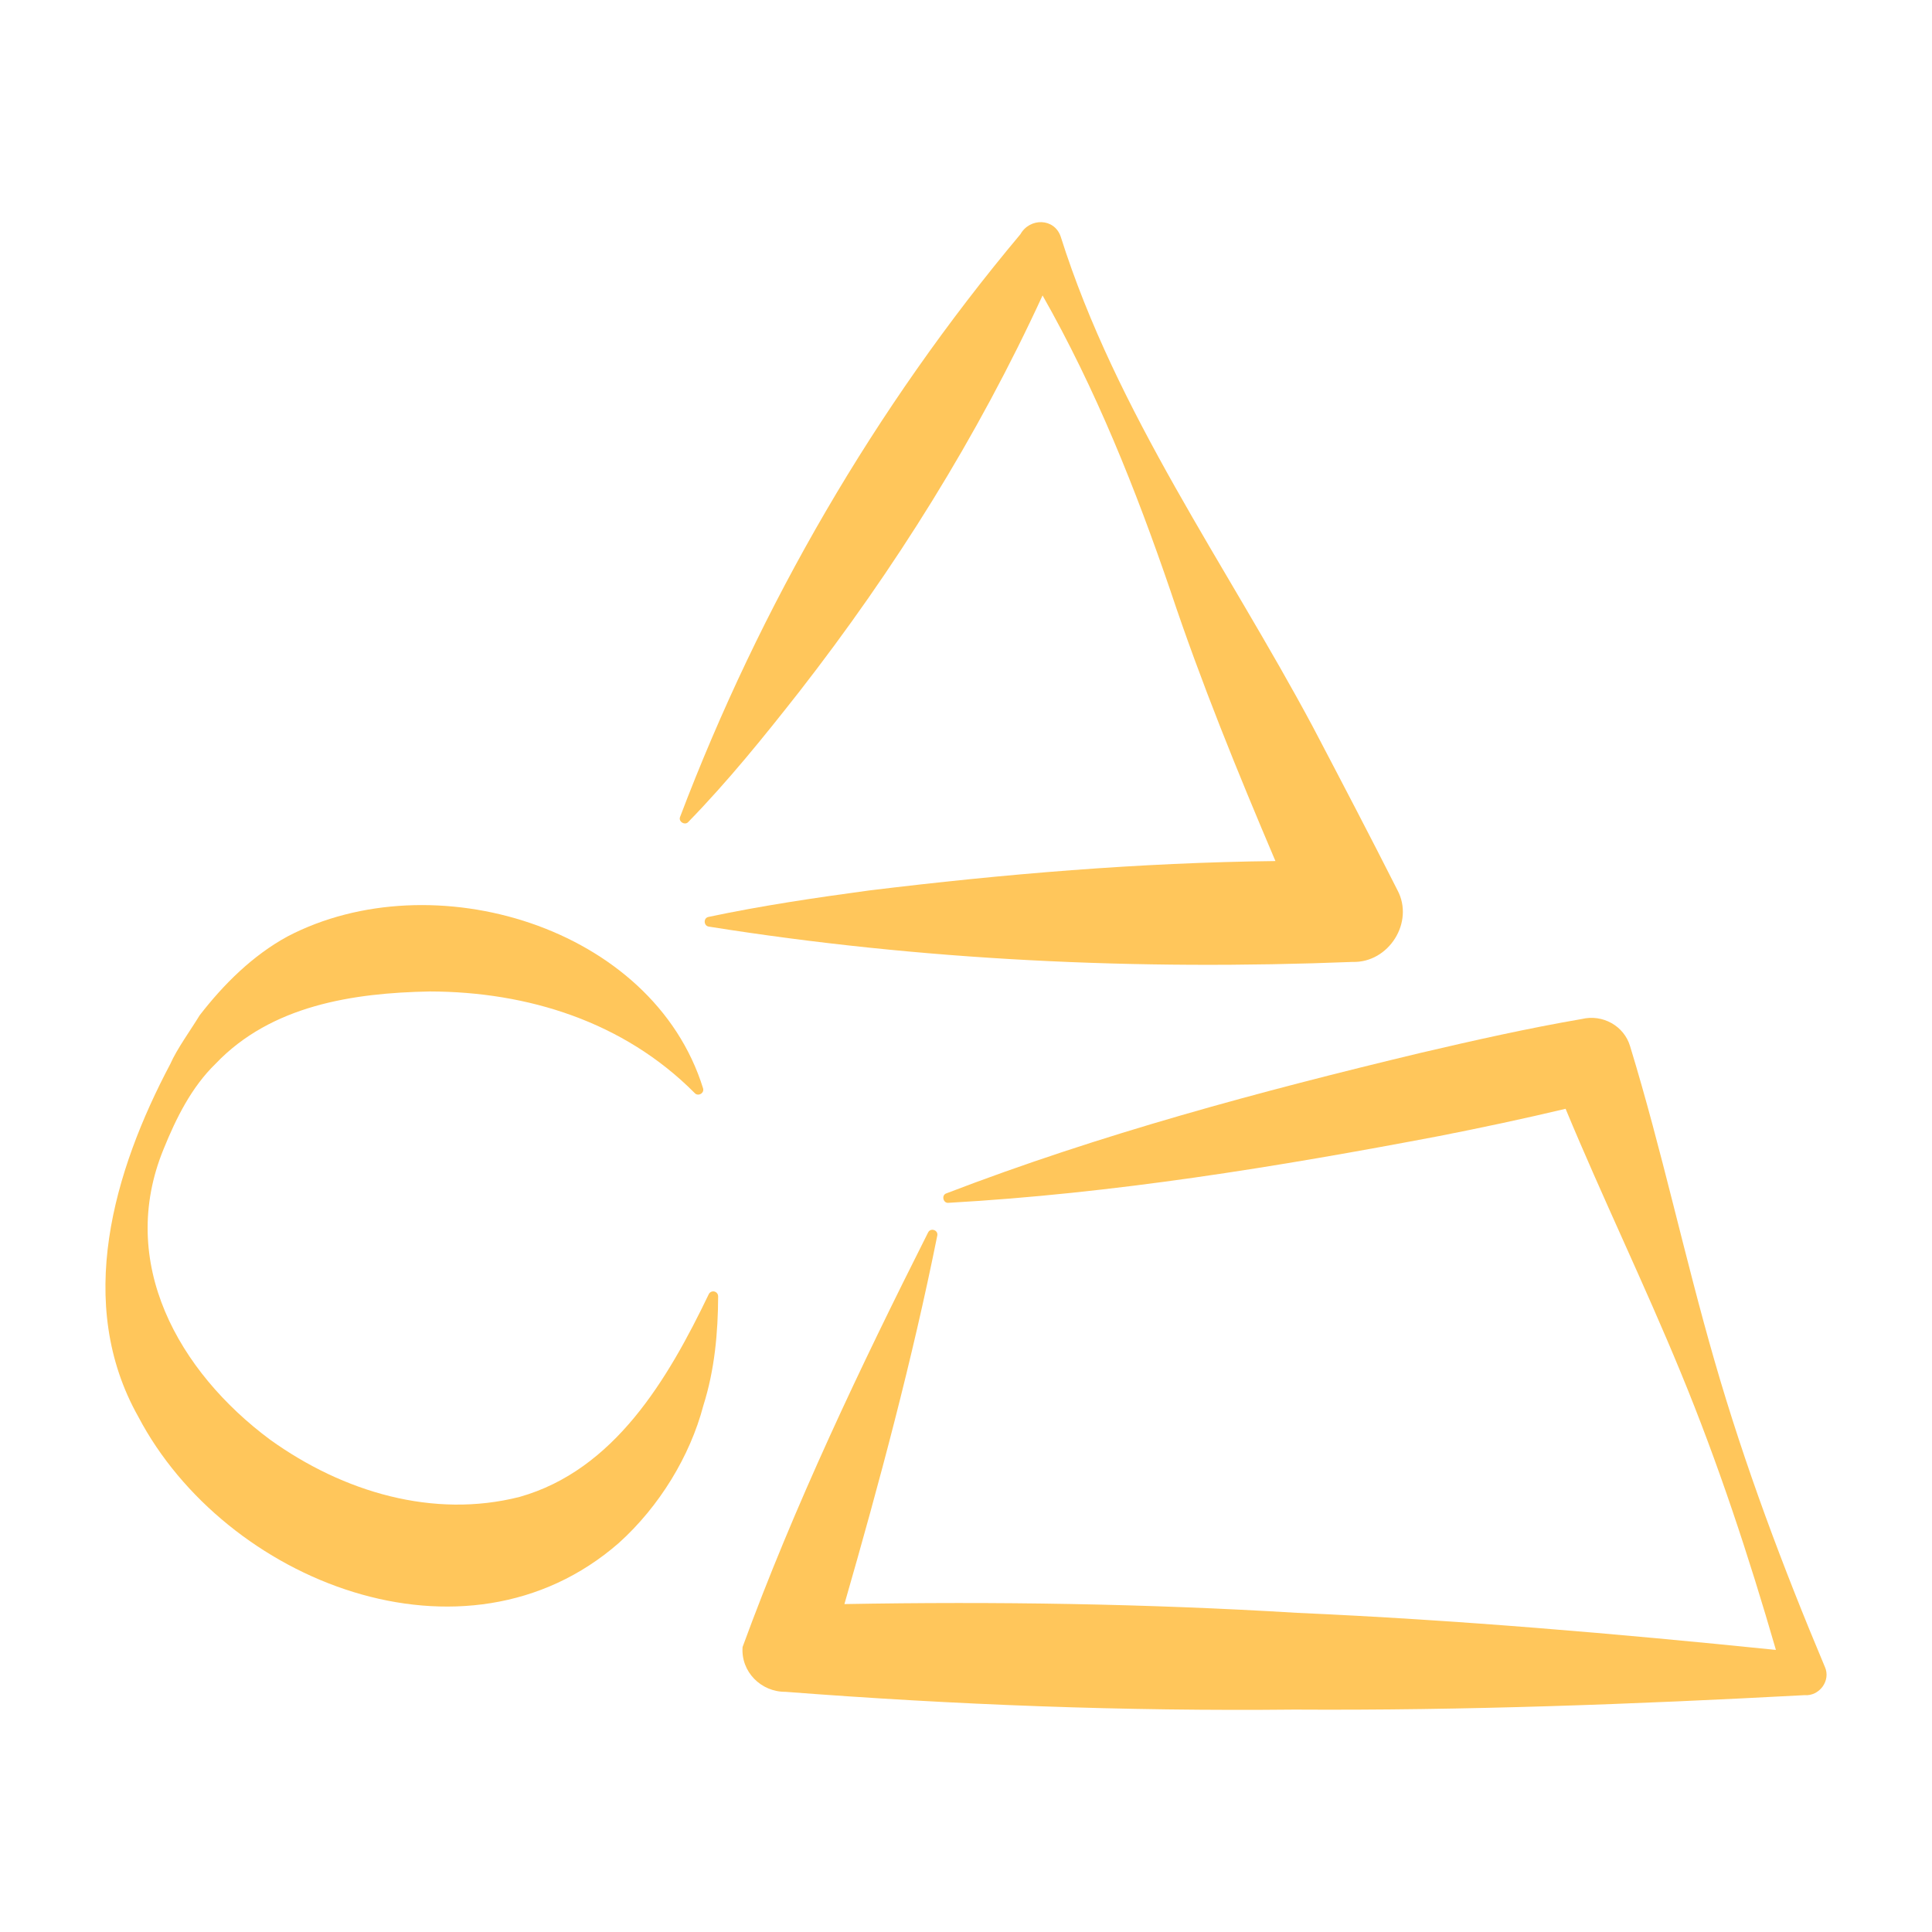 <?xml version="1.0" encoding="UTF-8"?>
<svg id="a" data-name="Vrstva 1" xmlns="http://www.w3.org/2000/svg" width="100" height="100" viewBox="0 0 100 100">
  <path d="M37.033,66.87c-.13-.068-.292-.01-.351,.124-2.116,4.4-4.878,9.098-9.789,10.486-4.444,1.129-9.116-.234-12.916-2.965-4.731-3.518-7.926-9.16-5.508-15.042,.649-1.602,1.442-3.202,2.693-4.417,2.877-3.017,7.103-3.663,11.084-3.738,5.054,.011,10.032,1.556,13.704,5.251,.171,.203,.516,.024,.441-.236-2.608-8.403-14.024-11.775-21.505-7.865-1.802,.98-3.308,2.474-4.554,4.087-.428,.708-1.188,1.757-1.515,2.512-2.933,5.538-4.965,12.402-1.652,18.274,4.472,8.504,16.897,13.482,24.867,6.522,2.09-1.883,3.681-4.483,4.371-7.104,.591-1.865,.76-3.789,.768-5.662,0-.093-.05-.183-.138-.228Z" fill="#ffc65b"/>
  <path d="M35.626,42.545c2.078-2.135,3.918-4.417,5.726-6.719,4.965-6.375,9.239-13.202,12.611-20.534,2.751,4.845,4.814,10.008,6.62,15.288,1.588,4.758,3.477,9.384,5.433,13.988-7.034,.08-14.054,.67-21.041,1.524-2.769,.376-5.538,.782-8.303,1.368-.27,.051-.256,.454,.008,.5,11.018,1.756,22.198,2.272,33.33,1.829,1.868,.057,3.211-2.054,2.321-3.716-1.431-2.829-2.902-5.639-4.376-8.449-4.486-8.39-10.157-16.217-13.054-25.38-.335-.971-1.602-.975-2.083-.122-7.53,8.98-13.451,19.194-17.616,30.159-.102,.247,.251,.459,.425,.264Z" fill="#ffc65b"/>
  <path d="M94.458,86.285c-2.178-5.18-4.153-10.434-5.71-15.836-1.56-5.398-2.732-10.932-4.376-16.301-.312-1.05-1.422-1.666-2.5-1.404-2.799,.481-5.568,1.105-8.331,1.75-8.309,1.992-16.563,4.204-24.559,7.275-.265,.089-.167,.515,.105,.489,8.552-.483,16.986-1.856,25.38-3.452,2.198-.431,4.389-.897,6.568-1.415,1.903,4.586,4.078,9.077,5.968,13.668,1.93,4.68,3.511,9.481,4.918,14.34-8.248-.842-16.507-1.552-24.79-1.919-7.803-.473-15.61-.594-23.424-.453,1.815-6.301,3.513-12.641,4.807-19.076,.057-.277-.337-.419-.472-.166-3.522,6.992-6.92,14.129-9.606,21.463-.097,1.279,.954,2.331,2.219,2.32,8.772,.676,17.553,1.011,26.35,.92,8.804,.053,17.6-.276,26.392-.747,.768,.064,1.375-.743,1.062-1.456Z" fill="#ffc65b"/>
</svg>